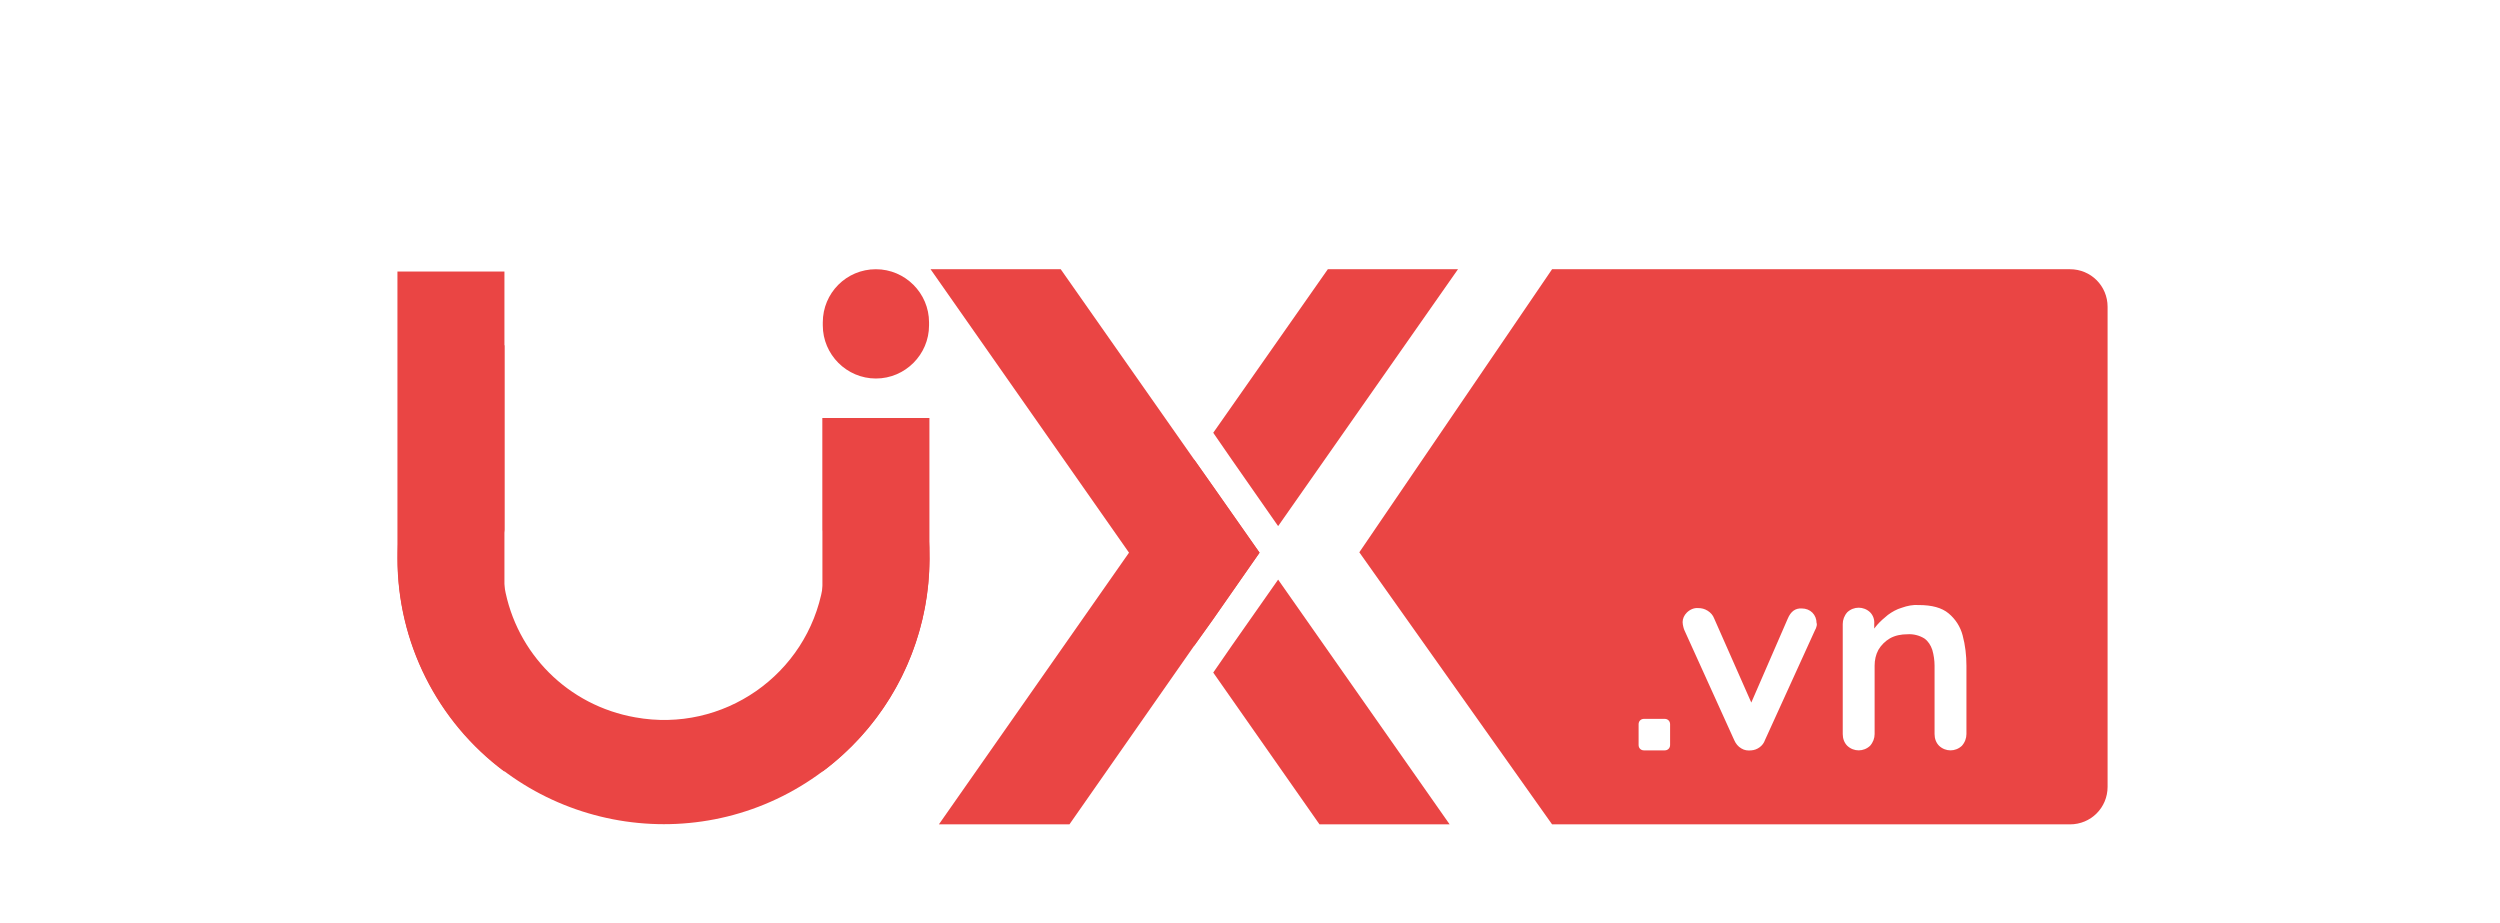 <svg width="195" height="72" viewBox="0 0 195 72" fill="none" xmlns="http://www.w3.org/2000/svg">
<path d="M39.346 21.177V60.186C34.078 56.279 31 50.093 31 43.553V21.177H39.346Z" fill="#EA4544"/>
<path d="M72.495 32.602V43.553C72.495 50.093 69.417 56.25 64.148 60.186V32.602H72.495Z" fill="#EA4544"/>
<path d="M69.387 32.602H64.178V41.333C64.445 42.813 64.445 44.293 64.178 45.773C62.965 52.639 56.394 57.197 49.557 55.954C44.319 55.036 40.264 50.982 39.347 45.773C39.08 44.293 39.08 42.813 39.347 41.333V26.919C30.172 33.786 28.277 46.779 35.144 55.954C42.01 65.129 55.003 67.023 64.178 60.157C72.791 53.734 75.07 41.747 69.387 32.602Z" fill="#EA4544"/>
<path d="M94.633 37.959L98.244 43.109L94.633 48.288L93.153 50.36L83.416 64.3H73.234L88.062 43.109L89.542 41.037L93.153 35.858L94.633 37.959Z" fill="#EA4544"/>
<path d="M113.723 21L99.694 41.037L96.083 35.858L94.633 33.756L103.571 21H113.723Z" fill="#EA4544"/>
<path d="M94.633 48.288L93.154 50.36L89.543 45.21L88.063 43.109L72.584 21H82.736L93.154 35.858L94.633 37.959L98.244 43.109L94.633 48.288Z" fill="#EA4544"/>
<path d="M113.072 64.3H102.92L94.633 52.461L96.083 50.36L99.694 45.21L113.072 64.3Z" fill="#EA4544"/>
<path d="M161.462 21H121.062L106.027 43.079L121.062 64.3H161.462C163.09 64.3 164.392 62.998 164.392 61.37V23.93C164.392 22.302 163.09 21 161.462 21ZM130.267 58.114C130.267 58.351 130.089 58.529 129.853 58.529H128.225C127.988 58.529 127.811 58.351 127.811 58.114V56.486C127.811 56.25 127.988 56.072 128.225 56.072H129.853C130.089 56.072 130.267 56.25 130.267 56.486V58.114ZM141.691 48.85C141.662 48.969 141.632 49.058 141.573 49.147L137.666 57.73C137.518 58.173 137.074 58.499 136.601 58.529C136.334 58.558 136.068 58.529 135.831 58.381C135.565 58.233 135.387 57.996 135.269 57.73L131.392 49.176C131.362 49.117 131.333 49.028 131.303 48.91C131.273 48.791 131.244 48.643 131.244 48.525C131.244 48.259 131.362 47.992 131.569 47.785C131.806 47.548 132.132 47.4 132.457 47.43C132.724 47.43 132.96 47.489 133.197 47.637C133.434 47.785 133.611 47.992 133.7 48.229L136.601 54.8L139.442 48.259C139.679 47.696 140.034 47.43 140.537 47.459C140.863 47.459 141.159 47.578 141.366 47.785C141.573 47.992 141.691 48.288 141.691 48.584C141.721 48.643 141.721 48.762 141.691 48.85ZM153.382 57.256C153.382 57.581 153.264 57.907 153.027 58.173C152.524 58.647 151.754 58.647 151.251 58.173C151.014 57.937 150.896 57.611 150.896 57.256V51.929C150.896 51.514 150.837 51.1 150.718 50.685C150.6 50.33 150.393 50.005 150.097 49.798C149.712 49.561 149.239 49.442 148.795 49.472C148.291 49.472 147.818 49.561 147.404 49.798C147.048 50.005 146.723 50.33 146.516 50.685C146.308 51.07 146.22 51.485 146.22 51.929V57.256C146.22 57.581 146.101 57.907 145.865 58.173C145.361 58.647 144.592 58.647 144.089 58.173C143.852 57.937 143.734 57.611 143.734 57.256V48.673C143.734 48.347 143.852 48.022 144.089 47.755C144.592 47.282 145.361 47.282 145.865 47.755C146.101 47.992 146.22 48.318 146.19 48.673V49.028C146.249 48.939 146.338 48.85 146.427 48.732C146.664 48.466 146.96 48.199 147.256 47.963C147.581 47.726 147.936 47.519 148.351 47.4C148.765 47.252 149.209 47.163 149.653 47.193C150.689 47.193 151.458 47.4 151.991 47.844C152.524 48.288 152.909 48.88 153.086 49.561C153.293 50.33 153.382 51.13 153.382 51.929V57.256Z" fill="#EA4544"/>
<path d="M68.321 21C70.6 21 72.465 22.865 72.465 25.143V25.38C72.465 27.659 70.6 29.524 68.321 29.524C66.042 29.524 64.178 27.659 64.178 25.38V25.143C64.178 22.865 66.013 21 68.321 21Z" fill="#EA4544"/>
</svg>
